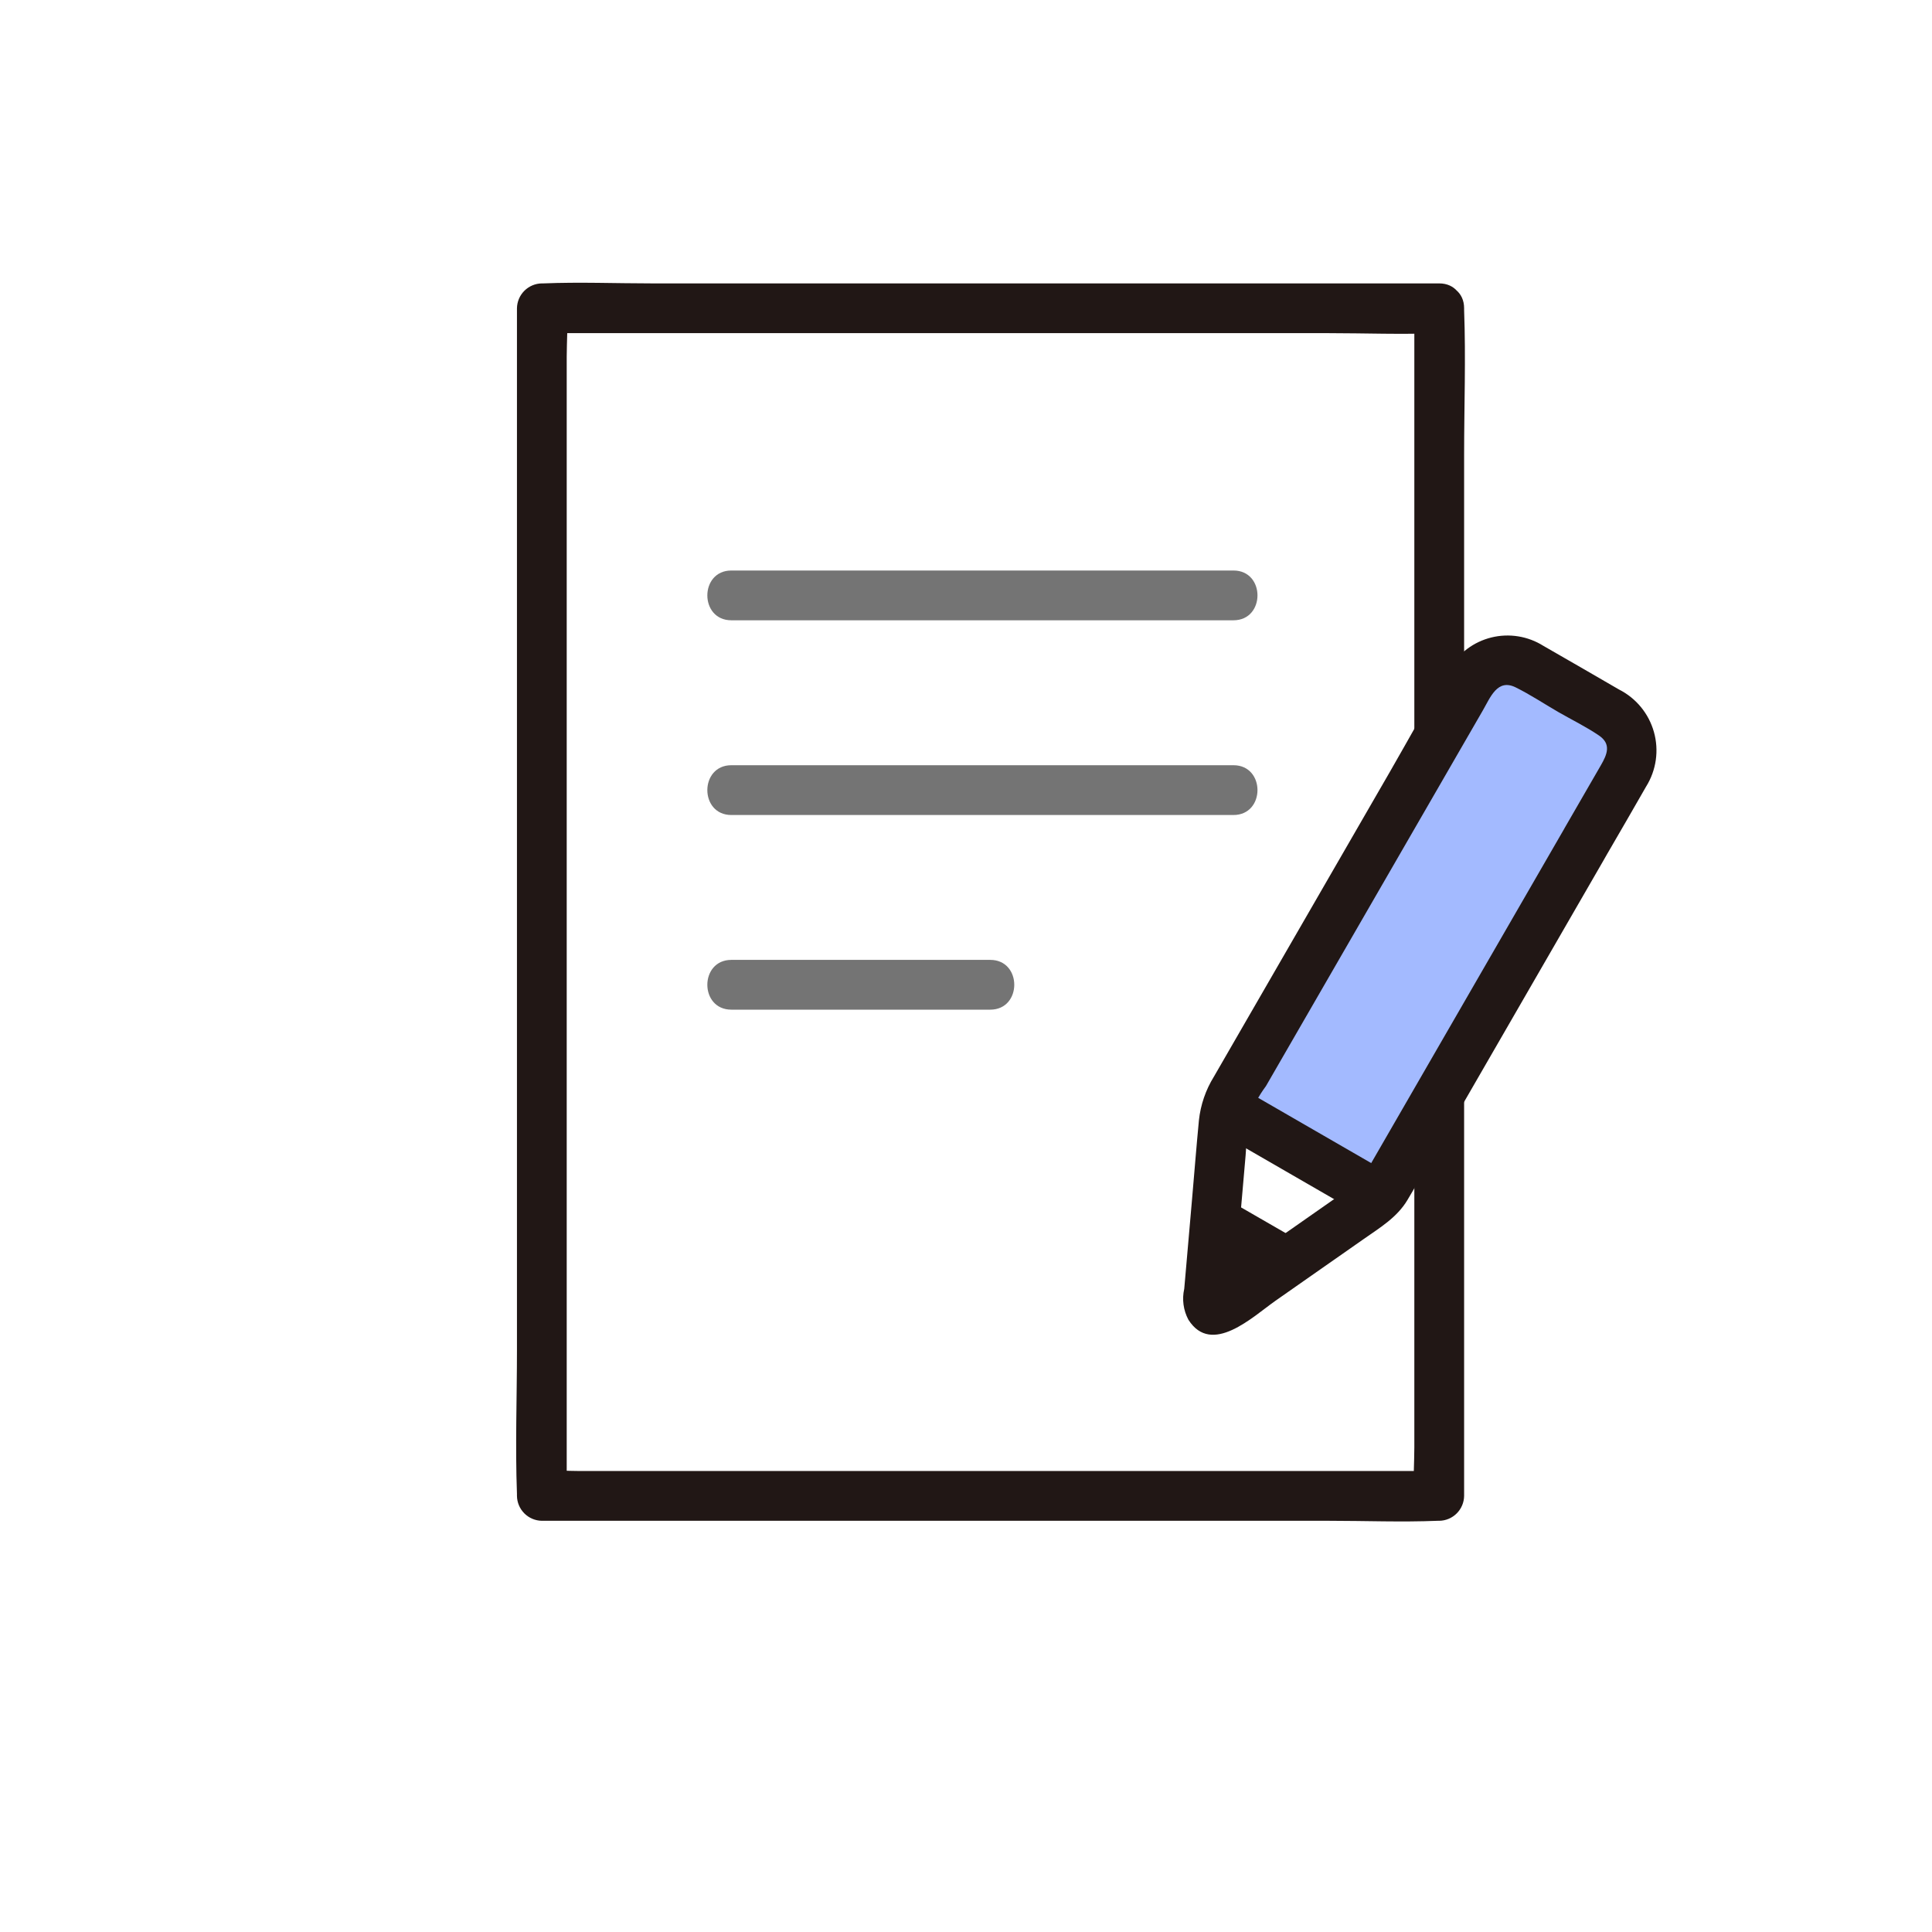 <svg width="160" height="160" viewBox="0 0 160 160" fill="none" xmlns="http://www.w3.org/2000/svg">
<g filter="url(#filter0_d_3226_699)">
<path d="M112.318 25.532H51.744C47.948 25.532 44.871 28.608 44.871 32.404V117.011C44.871 120.807 47.948 123.884 51.744 123.884H112.318C116.113 123.884 119.19 120.807 119.19 117.011V32.404C119.19 28.608 116.113 25.532 112.318 25.532Z" fill="white"/>
</g>
<path d="M100.533 102.146L101.372 92.506C101.394 92.249 101.444 91.996 101.52 91.751L114.234 99.092C114.06 99.281 113.865 99.451 113.655 99.598L101.104 108.378C100.999 108.452 100.875 108.494 100.746 108.5C100.618 108.505 100.49 108.474 100.379 108.41C100.268 108.346 100.177 108.251 100.118 108.137C100.058 108.023 100.032 107.894 100.044 107.766L100.533 102.146Z" fill="white"/>
<path d="M119.191 23.47H54.021C51.023 23.47 47.995 23.347 45.001 23.47C44.959 23.47 44.915 23.47 44.874 23.47C44.33 23.477 43.81 23.697 43.425 24.082C43.04 24.467 42.82 24.987 42.812 25.531V111.791C42.812 115.757 42.664 119.753 42.812 123.716C42.812 123.772 42.812 123.828 42.812 123.884C42.82 124.428 43.04 124.948 43.425 125.333C43.81 125.718 44.33 125.938 44.874 125.945H110.043C113.042 125.945 116.07 126.068 119.063 125.945C119.105 125.945 119.149 125.945 119.191 125.945C119.735 125.938 120.255 125.718 120.64 125.333C121.025 124.948 121.245 124.428 121.252 123.884V37.623C121.252 33.659 121.4 29.663 121.252 25.7C121.252 25.644 121.252 25.587 121.252 25.528C121.252 22.875 117.129 22.871 117.129 25.528V119.878C117.129 121.139 117.017 122.455 117.129 123.716C117.134 123.771 117.129 123.829 117.129 123.884L119.191 121.822H47.926C46.966 121.822 45.956 121.732 44.999 121.822C44.956 121.824 44.914 121.824 44.871 121.822L46.933 123.884V29.537C46.933 28.277 47.046 26.96 46.933 25.7C46.933 25.645 46.933 25.587 46.933 25.528L44.871 27.59H110.041C113.04 27.59 116.067 27.712 119.061 27.59C119.103 27.59 119.147 27.59 119.188 27.59C121.844 27.593 121.848 23.47 119.191 23.47Z" fill="#211715"/>
<path d="M60.57 51.37H102.148C104.801 51.37 104.806 47.247 102.148 47.247H100.995C98.343 47.247 98.338 51.37 100.995 51.37H102.148C104.801 51.37 104.806 47.247 102.148 47.247H60.57C57.917 47.247 57.913 51.37 60.57 51.37Z" fill="#747474"/>
<path d="M60.57 67.496H102.148C104.801 67.496 104.806 63.372 102.148 63.372H100.995C98.343 63.372 98.338 67.496 100.995 67.496H102.148C104.801 67.496 104.806 63.372 102.148 63.372H60.57C57.917 63.372 57.913 67.496 60.57 67.496Z" fill="#747474"/>
<path d="M124.189 54.696C123.706 54.782 123.248 54.973 122.847 55.255C122.445 55.537 122.11 55.903 121.865 56.328L101.844 91.006C101.708 91.24 101.6 91.489 101.52 91.747L114.234 99.088C114.418 98.89 114.579 98.672 114.713 98.437L131.356 69.612L134.735 63.76C135.183 62.984 135.304 62.062 135.072 61.196C134.84 60.331 134.274 59.593 133.498 59.145L126.477 55.095C125.786 54.695 124.975 54.553 124.189 54.696Z" fill="#A3BAFF"/>
<path d="M60.57 83.616H82.006C84.659 83.616 84.664 79.493 82.006 79.493H80.854C78.2 79.493 78.196 83.616 80.854 83.616H82.006C84.659 83.616 84.664 79.493 82.006 79.493H60.57C57.917 79.493 57.913 83.616 60.57 83.616Z" fill="#747474"/>
<path d="M101.392 94.06L112.277 100.344C112.51 100.48 112.769 100.57 113.037 100.606C113.305 100.643 113.578 100.627 113.84 100.558C114.102 100.49 114.348 100.37 114.564 100.206C114.779 100.043 114.961 99.838 115.097 99.605C115.234 99.371 115.323 99.112 115.36 98.844C115.397 98.576 115.381 98.303 115.312 98.041C115.243 97.779 115.124 97.533 114.96 97.317C114.796 97.102 114.592 96.92 114.358 96.784L103.474 90.5C103.24 90.363 102.982 90.274 102.713 90.237C102.445 90.2 102.172 90.216 101.91 90.285C101.648 90.354 101.403 90.473 101.187 90.637C100.971 90.801 100.79 91.005 100.653 91.239C100.516 91.473 100.427 91.731 100.39 91.999C100.353 92.268 100.37 92.54 100.438 92.802C100.507 93.064 100.627 93.31 100.79 93.526C100.954 93.742 101.158 93.923 101.392 94.06Z" fill="#211715"/>
<path d="M100.225 105.69L100.622 101.125L106.566 104.561L101.104 108.382C100.999 108.456 100.875 108.498 100.746 108.503C100.618 108.509 100.49 108.478 100.379 108.413C100.268 108.349 100.177 108.254 100.118 108.14C100.058 108.026 100.032 107.897 100.044 107.769L100.225 105.69Z" fill="#211715"/>
<path d="M107.07 102.466L102.259 99.691C101.776 99.418 101.206 99.344 100.67 99.483C100.278 99.591 99.928 99.811 99.661 100.117C99.395 100.424 99.225 100.801 99.172 101.204C99.12 101.606 99.187 102.015 99.366 102.379C99.545 102.744 99.827 103.047 100.177 103.252L104.988 106.026C105.471 106.299 106.04 106.374 106.577 106.234C106.968 106.127 107.318 105.906 107.585 105.6C107.851 105.294 108.021 104.916 108.074 104.514C108.126 104.112 108.059 103.703 107.881 103.339C107.702 102.975 107.42 102.671 107.07 102.466Z" fill="#211715"/>
<path d="M133.138 70.657C134.2 68.819 135.274 66.987 136.323 65.141C136.739 64.475 137.012 63.728 137.124 62.95C137.236 62.172 137.184 61.38 136.972 60.623C136.76 59.866 136.393 59.162 135.894 58.555C135.394 57.948 134.774 57.452 134.072 57.098C131.985 55.895 129.906 54.675 127.812 53.484C127.178 53.086 126.471 52.82 125.733 52.701C124.994 52.582 124.239 52.613 123.513 52.791C122.787 52.97 122.103 53.292 121.504 53.74C120.905 54.188 120.401 54.751 120.024 55.397C118.313 58.182 116.749 61.067 115.115 63.901L106.6 78.65L100.533 89.159C99.852 90.257 99.427 91.495 99.289 92.781C99.082 94.945 98.911 97.115 98.723 99.282L98.074 106.733C97.877 107.599 97.999 108.508 98.418 109.293C100.345 112.331 103.77 109.025 105.634 107.72L112.956 102.598C114.304 101.653 115.69 100.827 116.556 99.383C117.186 98.331 117.783 97.256 118.397 96.195L132.794 71.258L133.137 70.656C134.467 68.354 130.904 66.275 129.578 68.575L122.324 81.137L113.282 96.8C113.175 96.986 113.075 97.182 112.957 97.361C112.379 98.247 111.208 98.801 110.348 99.402L105.118 103.061L102.503 104.89C101.667 105.578 100.768 106.186 99.818 106.706L100.858 106.424H100.927L101.837 106.954L101.852 106.995L102.134 108.035C102.111 107.265 102.16 106.495 102.282 105.734L102.704 100.887L103.155 95.698C103.241 94.695 103.247 93.636 103.421 92.647C103.747 91.677 104.226 90.766 104.839 89.947L108.734 83.2L119.184 65.101L122.807 58.825C123.431 57.745 124.01 56.181 125.516 56.923C126.725 57.52 127.875 58.285 129.038 58.959C130.155 59.602 131.35 60.184 132.415 60.908C133.458 61.617 133.102 62.473 132.574 63.382L130.143 67.591L129.574 68.576C128.249 70.878 131.811 72.957 133.138 70.657Z" fill="#211715"/>
<defs>
<filter id="filter0_d_3226_699" x="44.871" y="25.532" width="81.192" height="106.943" filterUnits="userSpaceOnUse" color-interpolation-filters="sRGB">
<feFlood flood-opacity="0" result="BackgroundImageFix"/>
<feColorMatrix in="SourceAlpha" type="matrix" values="0 0 0 0 0 0 0 0 0 0 0 0 0 0 0 0 0 0 127 0" result="hardAlpha"/>
<feOffset dx="6.872" dy="8.591"/>
<feComposite in2="hardAlpha" operator="out"/>
<feColorMatrix type="matrix" values="0 0 0 0 0.192 0 0 0 0 0.392 0 0 0 0 1 0 0 0 0.8 0"/>
<feBlend mode="normal" in2="BackgroundImageFix" result="effect1_dropShadow_3226_699"/>
<feBlend mode="normal" in="SourceGraphic" in2="effect1_dropShadow_3226_699" result="shape"/>
</filter>
</defs>
</svg>
